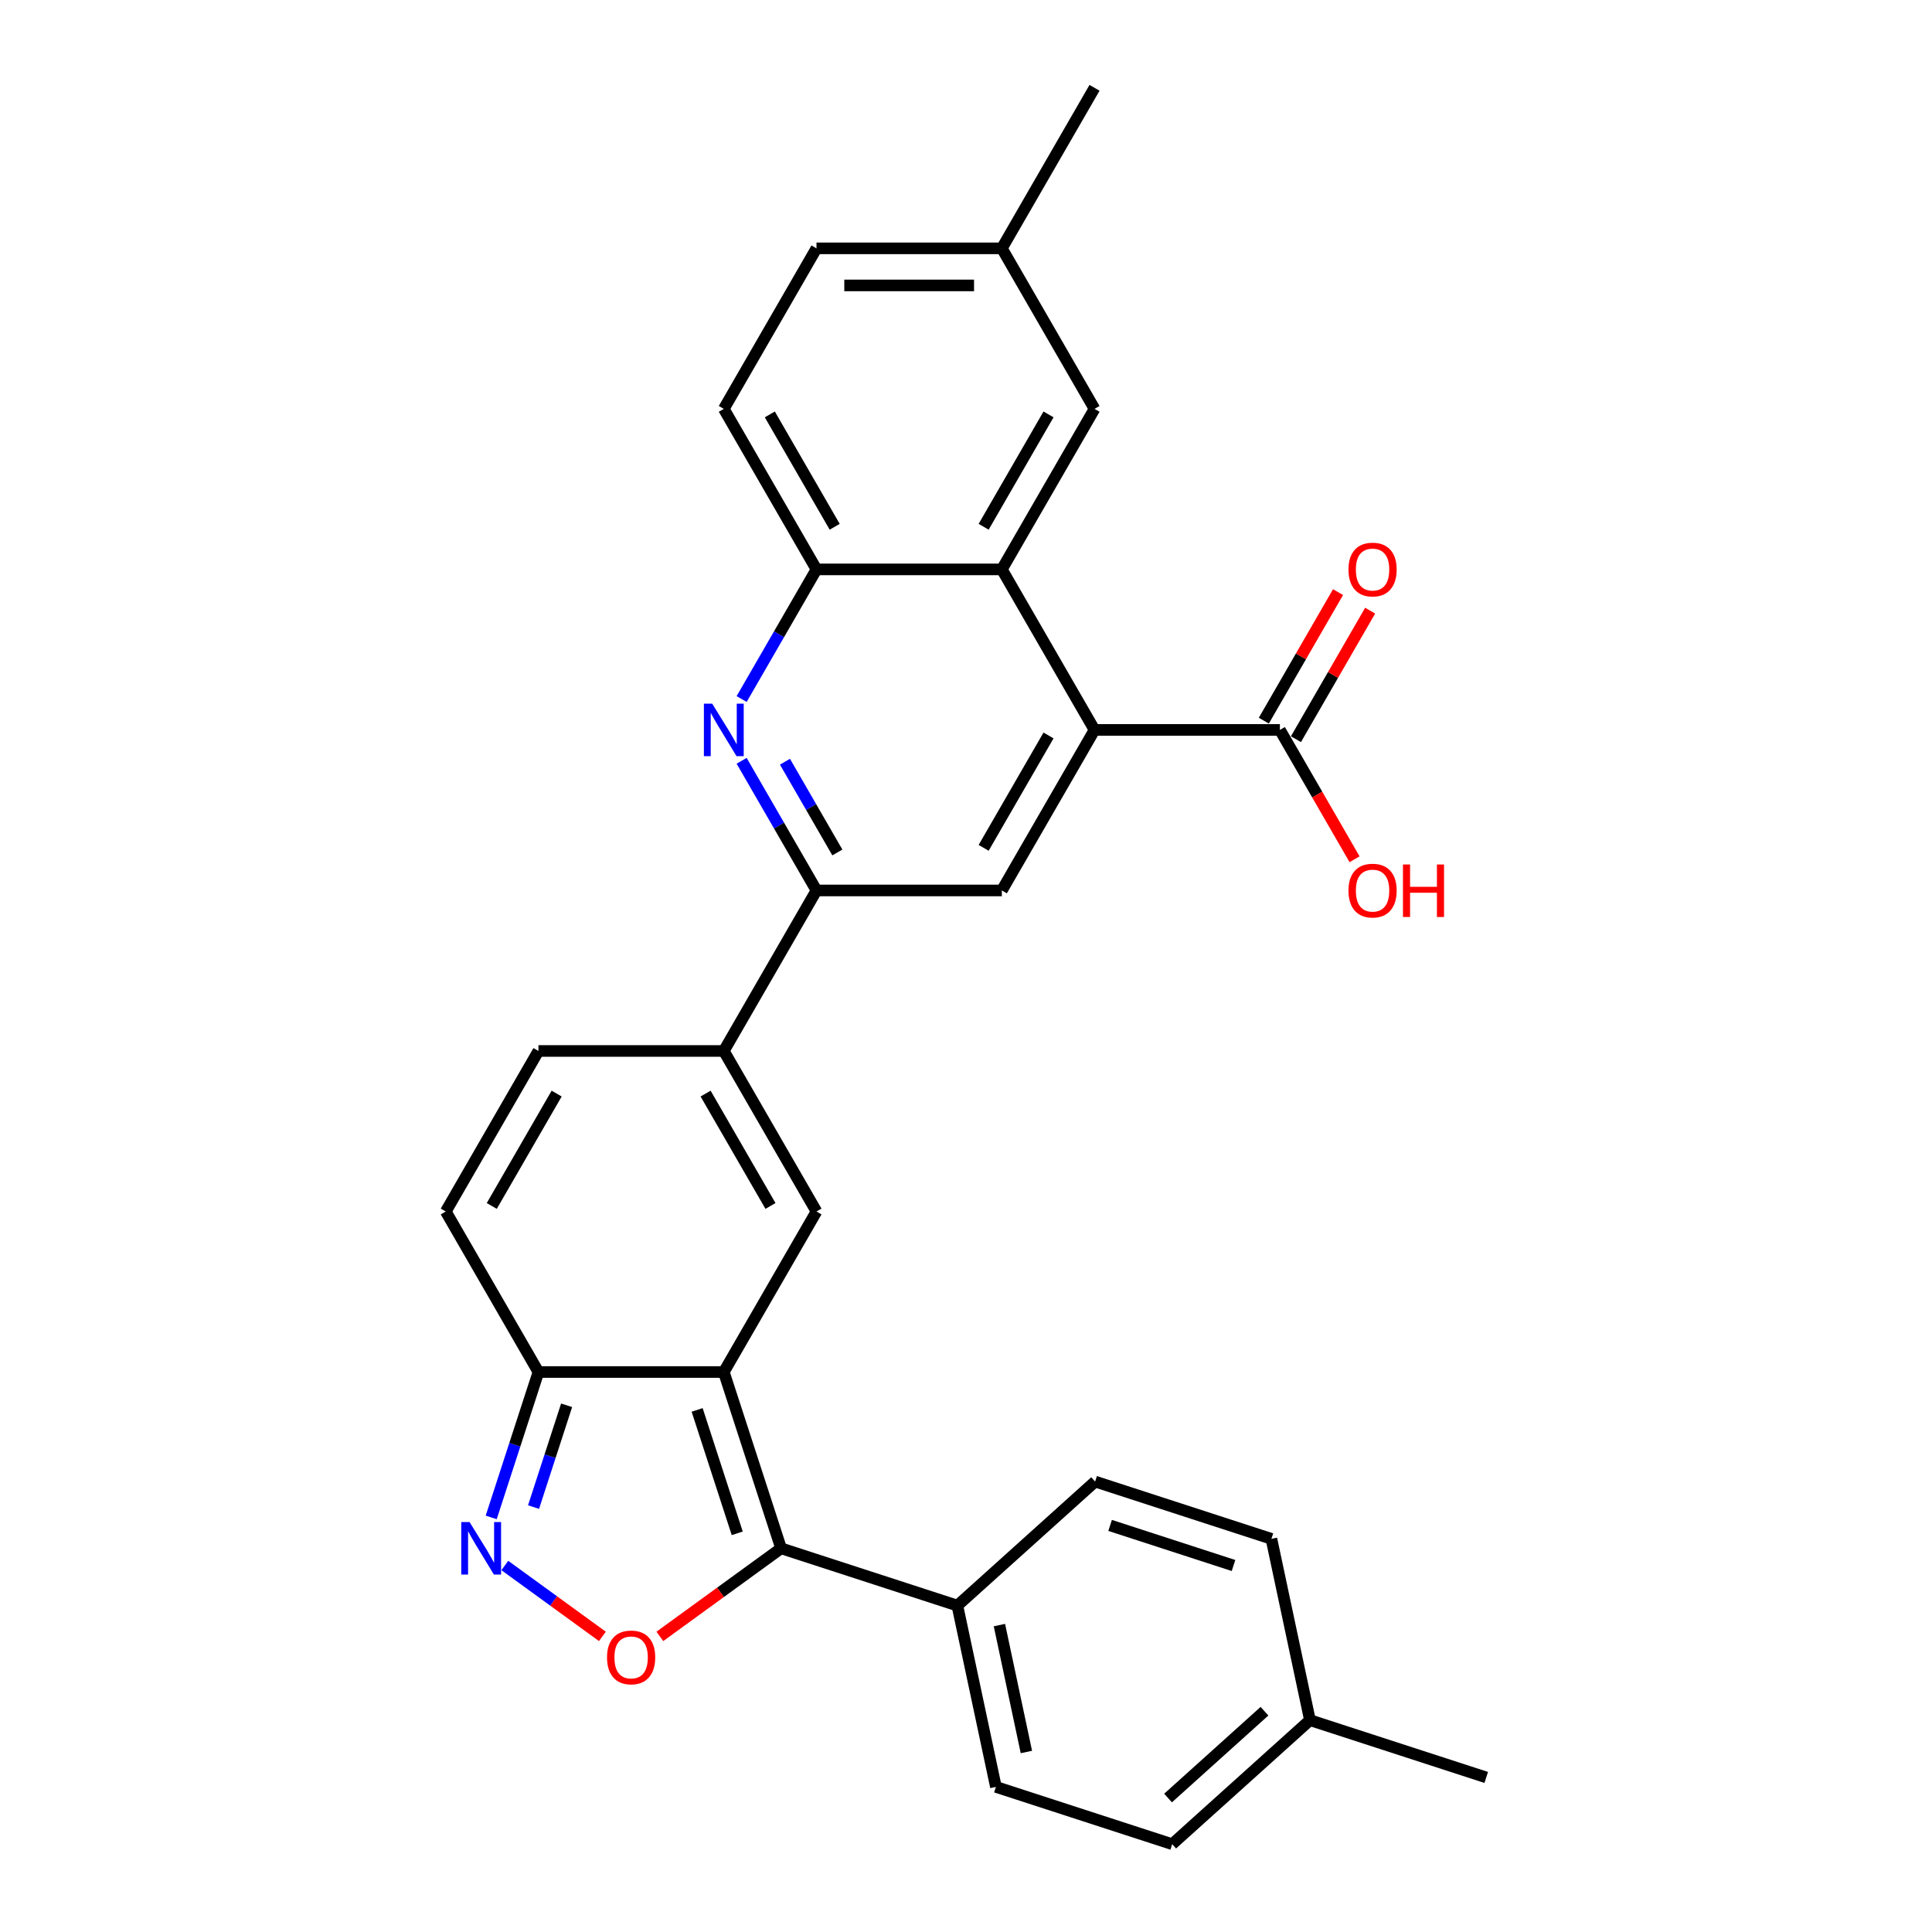 <?xml version='1.0' encoding='iso-8859-1'?>
<svg version='1.1' baseProfile='full'
              xmlns='http://www.w3.org/2000/svg'
                      xmlns:rdkit='http://www.rdkit.org/xml'
                      xmlns:xlink='http://www.w3.org/1999/xlink'
                  xml:space='preserve'
width='1000px' height='1000px' viewBox='0 0 1000 1000'>
<!-- END OF HEADER -->
<rect style='opacity:1.0;fill:#FFFFFF;stroke:none' width='1000' height='1000' x='0' y='0'> </rect>
<path class='bond-0' d='M 374.64,710.159 L 404.288,801.405' style='fill:none;fill-rule:evenodd;stroke:#000000;stroke-width:6px;stroke-linecap:butt;stroke-linejoin:miter;stroke-opacity:1' />
<path class='bond-0' d='M 360.838,729.775 L 381.592,793.648' style='fill:none;fill-rule:evenodd;stroke:#000000;stroke-width:6px;stroke-linecap:butt;stroke-linejoin:miter;stroke-opacity:1' />
<path class='bond-1' d='M 374.64,710.159 L 422.611,627.071' style='fill:none;fill-rule:evenodd;stroke:#000000;stroke-width:6px;stroke-linecap:butt;stroke-linejoin:miter;stroke-opacity:1' />
<path class='bond-7' d='M 374.64,710.159 L 278.699,710.159' style='fill:none;fill-rule:evenodd;stroke:#000000;stroke-width:6px;stroke-linecap:butt;stroke-linejoin:miter;stroke-opacity:1' />
<path class='bond-2' d='M 404.288,801.405 L 372.914,824.199' style='fill:none;fill-rule:evenodd;stroke:#000000;stroke-width:6px;stroke-linecap:butt;stroke-linejoin:miter;stroke-opacity:1' />
<path class='bond-2' d='M 372.914,824.199 L 341.54,846.994' style='fill:none;fill-rule:evenodd;stroke:#FF0000;stroke-width:6px;stroke-linecap:butt;stroke-linejoin:miter;stroke-opacity:1' />
<path class='bond-15' d='M 404.288,801.405 L 495.534,831.053' style='fill:none;fill-rule:evenodd;stroke:#000000;stroke-width:6px;stroke-linecap:butt;stroke-linejoin:miter;stroke-opacity:1' />
<path class='bond-4' d='M 422.611,627.071 L 374.64,543.983' style='fill:none;fill-rule:evenodd;stroke:#000000;stroke-width:6px;stroke-linecap:butt;stroke-linejoin:miter;stroke-opacity:1' />
<path class='bond-4' d='M 398.798,624.202 L 365.218,566.04' style='fill:none;fill-rule:evenodd;stroke:#000000;stroke-width:6px;stroke-linecap:butt;stroke-linejoin:miter;stroke-opacity:1' />
<path class='bond-29' d='M 311.798,846.994 L 286.546,828.647' style='fill:none;fill-rule:evenodd;stroke:#FF0000;stroke-width:6px;stroke-linecap:butt;stroke-linejoin:miter;stroke-opacity:1' />
<path class='bond-29' d='M 286.546,828.647 L 261.294,810.3' style='fill:none;fill-rule:evenodd;stroke:#0000FF;stroke-width:6px;stroke-linecap:butt;stroke-linejoin:miter;stroke-opacity:1' />
<path class='bond-3' d='M 254.244,785.421 L 266.471,747.79' style='fill:none;fill-rule:evenodd;stroke:#0000FF;stroke-width:6px;stroke-linecap:butt;stroke-linejoin:miter;stroke-opacity:1' />
<path class='bond-3' d='M 266.471,747.79 L 278.699,710.159' style='fill:none;fill-rule:evenodd;stroke:#000000;stroke-width:6px;stroke-linecap:butt;stroke-linejoin:miter;stroke-opacity:1' />
<path class='bond-3' d='M 276.162,780.061 L 284.721,753.719' style='fill:none;fill-rule:evenodd;stroke:#0000FF;stroke-width:6px;stroke-linecap:butt;stroke-linejoin:miter;stroke-opacity:1' />
<path class='bond-3' d='M 284.721,753.719 L 293.28,727.378' style='fill:none;fill-rule:evenodd;stroke:#000000;stroke-width:6px;stroke-linecap:butt;stroke-linejoin:miter;stroke-opacity:1' />
<path class='bond-8' d='M 374.64,543.983 L 422.611,460.895' style='fill:none;fill-rule:evenodd;stroke:#000000;stroke-width:6px;stroke-linecap:butt;stroke-linejoin:miter;stroke-opacity:1' />
<path class='bond-30' d='M 374.64,543.983 L 278.699,543.983' style='fill:none;fill-rule:evenodd;stroke:#000000;stroke-width:6px;stroke-linecap:butt;stroke-linejoin:miter;stroke-opacity:1' />
<path class='bond-5' d='M 566.524,377.807 L 518.553,460.895' style='fill:none;fill-rule:evenodd;stroke:#000000;stroke-width:6px;stroke-linecap:butt;stroke-linejoin:miter;stroke-opacity:1' />
<path class='bond-5' d='M 542.711,380.676 L 509.131,438.837' style='fill:none;fill-rule:evenodd;stroke:#000000;stroke-width:6px;stroke-linecap:butt;stroke-linejoin:miter;stroke-opacity:1' />
<path class='bond-9' d='M 566.524,377.807 L 518.553,294.719' style='fill:none;fill-rule:evenodd;stroke:#000000;stroke-width:6px;stroke-linecap:butt;stroke-linejoin:miter;stroke-opacity:1' />
<path class='bond-12' d='M 566.524,377.807 L 662.466,377.807' style='fill:none;fill-rule:evenodd;stroke:#000000;stroke-width:6px;stroke-linecap:butt;stroke-linejoin:miter;stroke-opacity:1' />
<path class='bond-6' d='M 383.869,393.791 L 403.24,427.343' style='fill:none;fill-rule:evenodd;stroke:#0000FF;stroke-width:6px;stroke-linecap:butt;stroke-linejoin:miter;stroke-opacity:1' />
<path class='bond-6' d='M 403.24,427.343 L 422.611,460.895' style='fill:none;fill-rule:evenodd;stroke:#000000;stroke-width:6px;stroke-linecap:butt;stroke-linejoin:miter;stroke-opacity:1' />
<path class='bond-6' d='M 406.298,394.262 L 419.858,417.748' style='fill:none;fill-rule:evenodd;stroke:#0000FF;stroke-width:6px;stroke-linecap:butt;stroke-linejoin:miter;stroke-opacity:1' />
<path class='bond-6' d='M 419.858,417.748 L 433.417,441.235' style='fill:none;fill-rule:evenodd;stroke:#000000;stroke-width:6px;stroke-linecap:butt;stroke-linejoin:miter;stroke-opacity:1' />
<path class='bond-11' d='M 383.869,361.823 L 403.24,328.271' style='fill:none;fill-rule:evenodd;stroke:#0000FF;stroke-width:6px;stroke-linecap:butt;stroke-linejoin:miter;stroke-opacity:1' />
<path class='bond-11' d='M 403.24,328.271 L 422.611,294.719' style='fill:none;fill-rule:evenodd;stroke:#000000;stroke-width:6px;stroke-linecap:butt;stroke-linejoin:miter;stroke-opacity:1' />
<path class='bond-14' d='M 278.699,710.159 L 230.728,627.071' style='fill:none;fill-rule:evenodd;stroke:#000000;stroke-width:6px;stroke-linecap:butt;stroke-linejoin:miter;stroke-opacity:1' />
<path class='bond-10' d='M 422.611,460.895 L 518.553,460.895' style='fill:none;fill-rule:evenodd;stroke:#000000;stroke-width:6px;stroke-linecap:butt;stroke-linejoin:miter;stroke-opacity:1' />
<path class='bond-16' d='M 518.553,294.719 L 566.524,211.631' style='fill:none;fill-rule:evenodd;stroke:#000000;stroke-width:6px;stroke-linecap:butt;stroke-linejoin:miter;stroke-opacity:1' />
<path class='bond-16' d='M 509.131,272.661 L 542.711,214.5' style='fill:none;fill-rule:evenodd;stroke:#000000;stroke-width:6px;stroke-linecap:butt;stroke-linejoin:miter;stroke-opacity:1' />
<path class='bond-31' d='M 518.553,294.719 L 422.611,294.719' style='fill:none;fill-rule:evenodd;stroke:#000000;stroke-width:6px;stroke-linecap:butt;stroke-linejoin:miter;stroke-opacity:1' />
<path class='bond-18' d='M 422.611,294.719 L 374.64,211.631' style='fill:none;fill-rule:evenodd;stroke:#000000;stroke-width:6px;stroke-linecap:butt;stroke-linejoin:miter;stroke-opacity:1' />
<path class='bond-18' d='M 432.033,272.661 L 398.454,214.5' style='fill:none;fill-rule:evenodd;stroke:#000000;stroke-width:6px;stroke-linecap:butt;stroke-linejoin:miter;stroke-opacity:1' />
<path class='bond-17' d='M 670.775,382.604 L 689.98,349.34' style='fill:none;fill-rule:evenodd;stroke:#000000;stroke-width:6px;stroke-linecap:butt;stroke-linejoin:miter;stroke-opacity:1' />
<path class='bond-17' d='M 689.98,349.34 L 709.185,316.075' style='fill:none;fill-rule:evenodd;stroke:#FF0000;stroke-width:6px;stroke-linecap:butt;stroke-linejoin:miter;stroke-opacity:1' />
<path class='bond-17' d='M 654.157,373.01 L 673.362,339.745' style='fill:none;fill-rule:evenodd;stroke:#000000;stroke-width:6px;stroke-linecap:butt;stroke-linejoin:miter;stroke-opacity:1' />
<path class='bond-17' d='M 673.362,339.745 L 692.567,306.481' style='fill:none;fill-rule:evenodd;stroke:#FF0000;stroke-width:6px;stroke-linecap:butt;stroke-linejoin:miter;stroke-opacity:1' />
<path class='bond-21' d='M 662.466,377.807 L 681.793,411.282' style='fill:none;fill-rule:evenodd;stroke:#000000;stroke-width:6px;stroke-linecap:butt;stroke-linejoin:miter;stroke-opacity:1' />
<path class='bond-21' d='M 681.793,411.282 L 701.12,444.757' style='fill:none;fill-rule:evenodd;stroke:#FF0000;stroke-width:6px;stroke-linecap:butt;stroke-linejoin:miter;stroke-opacity:1' />
<path class='bond-13' d='M 278.699,543.983 L 230.728,627.071' style='fill:none;fill-rule:evenodd;stroke:#000000;stroke-width:6px;stroke-linecap:butt;stroke-linejoin:miter;stroke-opacity:1' />
<path class='bond-13' d='M 288.121,566.04 L 254.541,624.202' style='fill:none;fill-rule:evenodd;stroke:#000000;stroke-width:6px;stroke-linecap:butt;stroke-linejoin:miter;stroke-opacity:1' />
<path class='bond-19' d='M 495.534,831.053 L 515.482,924.898' style='fill:none;fill-rule:evenodd;stroke:#000000;stroke-width:6px;stroke-linecap:butt;stroke-linejoin:miter;stroke-opacity:1' />
<path class='bond-19' d='M 517.295,841.14 L 531.258,906.832' style='fill:none;fill-rule:evenodd;stroke:#000000;stroke-width:6px;stroke-linecap:butt;stroke-linejoin:miter;stroke-opacity:1' />
<path class='bond-20' d='M 495.534,831.053 L 566.833,766.855' style='fill:none;fill-rule:evenodd;stroke:#000000;stroke-width:6px;stroke-linecap:butt;stroke-linejoin:miter;stroke-opacity:1' />
<path class='bond-22' d='M 566.524,211.631 L 518.553,128.543' style='fill:none;fill-rule:evenodd;stroke:#000000;stroke-width:6px;stroke-linecap:butt;stroke-linejoin:miter;stroke-opacity:1' />
<path class='bond-23' d='M 374.64,211.631 L 422.611,128.543' style='fill:none;fill-rule:evenodd;stroke:#000000;stroke-width:6px;stroke-linecap:butt;stroke-linejoin:miter;stroke-opacity:1' />
<path class='bond-25' d='M 515.482,924.898 L 606.728,954.545' style='fill:none;fill-rule:evenodd;stroke:#000000;stroke-width:6px;stroke-linecap:butt;stroke-linejoin:miter;stroke-opacity:1' />
<path class='bond-24' d='M 566.833,766.855 L 658.079,796.503' style='fill:none;fill-rule:evenodd;stroke:#000000;stroke-width:6px;stroke-linecap:butt;stroke-linejoin:miter;stroke-opacity:1' />
<path class='bond-24' d='M 574.59,789.551 L 638.462,810.305' style='fill:none;fill-rule:evenodd;stroke:#000000;stroke-width:6px;stroke-linecap:butt;stroke-linejoin:miter;stroke-opacity:1' />
<path class='bond-27' d='M 518.553,128.543 L 566.524,45.455' style='fill:none;fill-rule:evenodd;stroke:#000000;stroke-width:6px;stroke-linecap:butt;stroke-linejoin:miter;stroke-opacity:1' />
<path class='bond-33' d='M 518.553,128.543 L 422.611,128.543' style='fill:none;fill-rule:evenodd;stroke:#000000;stroke-width:6px;stroke-linecap:butt;stroke-linejoin:miter;stroke-opacity:1' />
<path class='bond-33' d='M 504.162,147.731 L 437.003,147.731' style='fill:none;fill-rule:evenodd;stroke:#000000;stroke-width:6px;stroke-linecap:butt;stroke-linejoin:miter;stroke-opacity:1' />
<path class='bond-26' d='M 658.079,796.503 L 678.026,890.348' style='fill:none;fill-rule:evenodd;stroke:#000000;stroke-width:6px;stroke-linecap:butt;stroke-linejoin:miter;stroke-opacity:1' />
<path class='bond-32' d='M 606.728,954.545 L 678.026,890.348' style='fill:none;fill-rule:evenodd;stroke:#000000;stroke-width:6px;stroke-linecap:butt;stroke-linejoin:miter;stroke-opacity:1' />
<path class='bond-32' d='M 604.583,930.656 L 654.492,885.718' style='fill:none;fill-rule:evenodd;stroke:#000000;stroke-width:6px;stroke-linecap:butt;stroke-linejoin:miter;stroke-opacity:1' />
<path class='bond-28' d='M 678.026,890.348 L 769.272,919.996' style='fill:none;fill-rule:evenodd;stroke:#000000;stroke-width:6px;stroke-linecap:butt;stroke-linejoin:miter;stroke-opacity:1' />
<path  class='atom-3' d='M 314.197 857.875
Q 314.197 851.351, 317.421 847.705
Q 320.644 844.059, 326.669 844.059
Q 332.695 844.059, 335.918 847.705
Q 339.142 851.351, 339.142 857.875
Q 339.142 864.476, 335.88 868.237
Q 332.618 871.959, 326.669 871.959
Q 320.683 871.959, 317.421 868.237
Q 314.197 864.514, 314.197 857.875
M 326.669 868.889
Q 330.814 868.889, 333.04 866.126
Q 335.304 863.324, 335.304 857.875
Q 335.304 852.54, 333.04 849.854
Q 330.814 847.129, 326.669 847.129
Q 322.525 847.129, 320.261 849.816
Q 318.035 852.502, 318.035 857.875
Q 318.035 863.363, 320.261 866.126
Q 322.525 868.889, 326.669 868.889
' fill='#FF0000'/>
<path  class='atom-4' d='M 243.045 787.82
L 251.948 802.211
Q 252.831 803.631, 254.251 806.202
Q 255.671 808.773, 255.748 808.927
L 255.748 787.82
L 259.355 787.82
L 259.355 814.99
L 255.633 814.99
L 246.077 799.256
Q 244.964 797.414, 243.774 795.303
Q 242.623 793.192, 242.277 792.54
L 242.277 814.99
L 238.747 814.99
L 238.747 787.82
L 243.045 787.82
' fill='#0000FF'/>
<path  class='atom-7' d='M 368.634 364.221
L 377.538 378.613
Q 378.42 380.033, 379.84 382.604
Q 381.26 385.175, 381.337 385.329
L 381.337 364.221
L 384.945 364.221
L 384.945 391.392
L 381.222 391.392
L 371.666 375.658
Q 370.553 373.816, 369.364 371.705
Q 368.212 369.594, 367.867 368.942
L 367.867 391.392
L 364.336 391.392
L 364.336 364.221
L 368.634 364.221
' fill='#0000FF'/>
<path  class='atom-18' d='M 697.964 294.795
Q 697.964 288.271, 701.188 284.626
Q 704.412 280.98, 710.437 280.98
Q 716.462 280.98, 719.685 284.626
Q 722.909 288.271, 722.909 294.795
Q 722.909 301.396, 719.647 305.157
Q 716.385 308.88, 710.437 308.88
Q 704.45 308.88, 701.188 305.157
Q 697.964 301.435, 697.964 294.795
M 710.437 305.81
Q 714.581 305.81, 716.807 303.046
Q 719.071 300.245, 719.071 294.795
Q 719.071 289.461, 716.807 286.775
Q 714.581 284.05, 710.437 284.05
Q 706.292 284.05, 704.028 286.736
Q 701.802 289.423, 701.802 294.795
Q 701.802 300.283, 704.028 303.046
Q 706.292 305.81, 710.437 305.81
' fill='#FF0000'/>
<path  class='atom-22' d='M 697.964 460.971
Q 697.964 454.447, 701.188 450.802
Q 704.412 447.156, 710.437 447.156
Q 716.462 447.156, 719.685 450.802
Q 722.909 454.447, 722.909 460.971
Q 722.909 467.572, 719.647 471.333
Q 716.385 475.056, 710.437 475.056
Q 704.45 475.056, 701.188 471.333
Q 697.964 467.611, 697.964 460.971
M 710.437 471.986
Q 714.581 471.986, 716.807 469.222
Q 719.071 466.421, 719.071 460.971
Q 719.071 455.637, 716.807 452.951
Q 714.581 450.226, 710.437 450.226
Q 706.292 450.226, 704.028 452.912
Q 701.802 455.599, 701.802 460.971
Q 701.802 466.459, 704.028 469.222
Q 706.292 471.986, 710.437 471.986
' fill='#FF0000'/>
<path  class='atom-22' d='M 726.171 447.463
L 729.855 447.463
L 729.855 459.014
L 743.748 459.014
L 743.748 447.463
L 747.432 447.463
L 747.432 474.634
L 743.748 474.634
L 743.748 462.084
L 729.855 462.084
L 729.855 474.634
L 726.171 474.634
L 726.171 447.463
' fill='#FF0000'/>
</svg>
